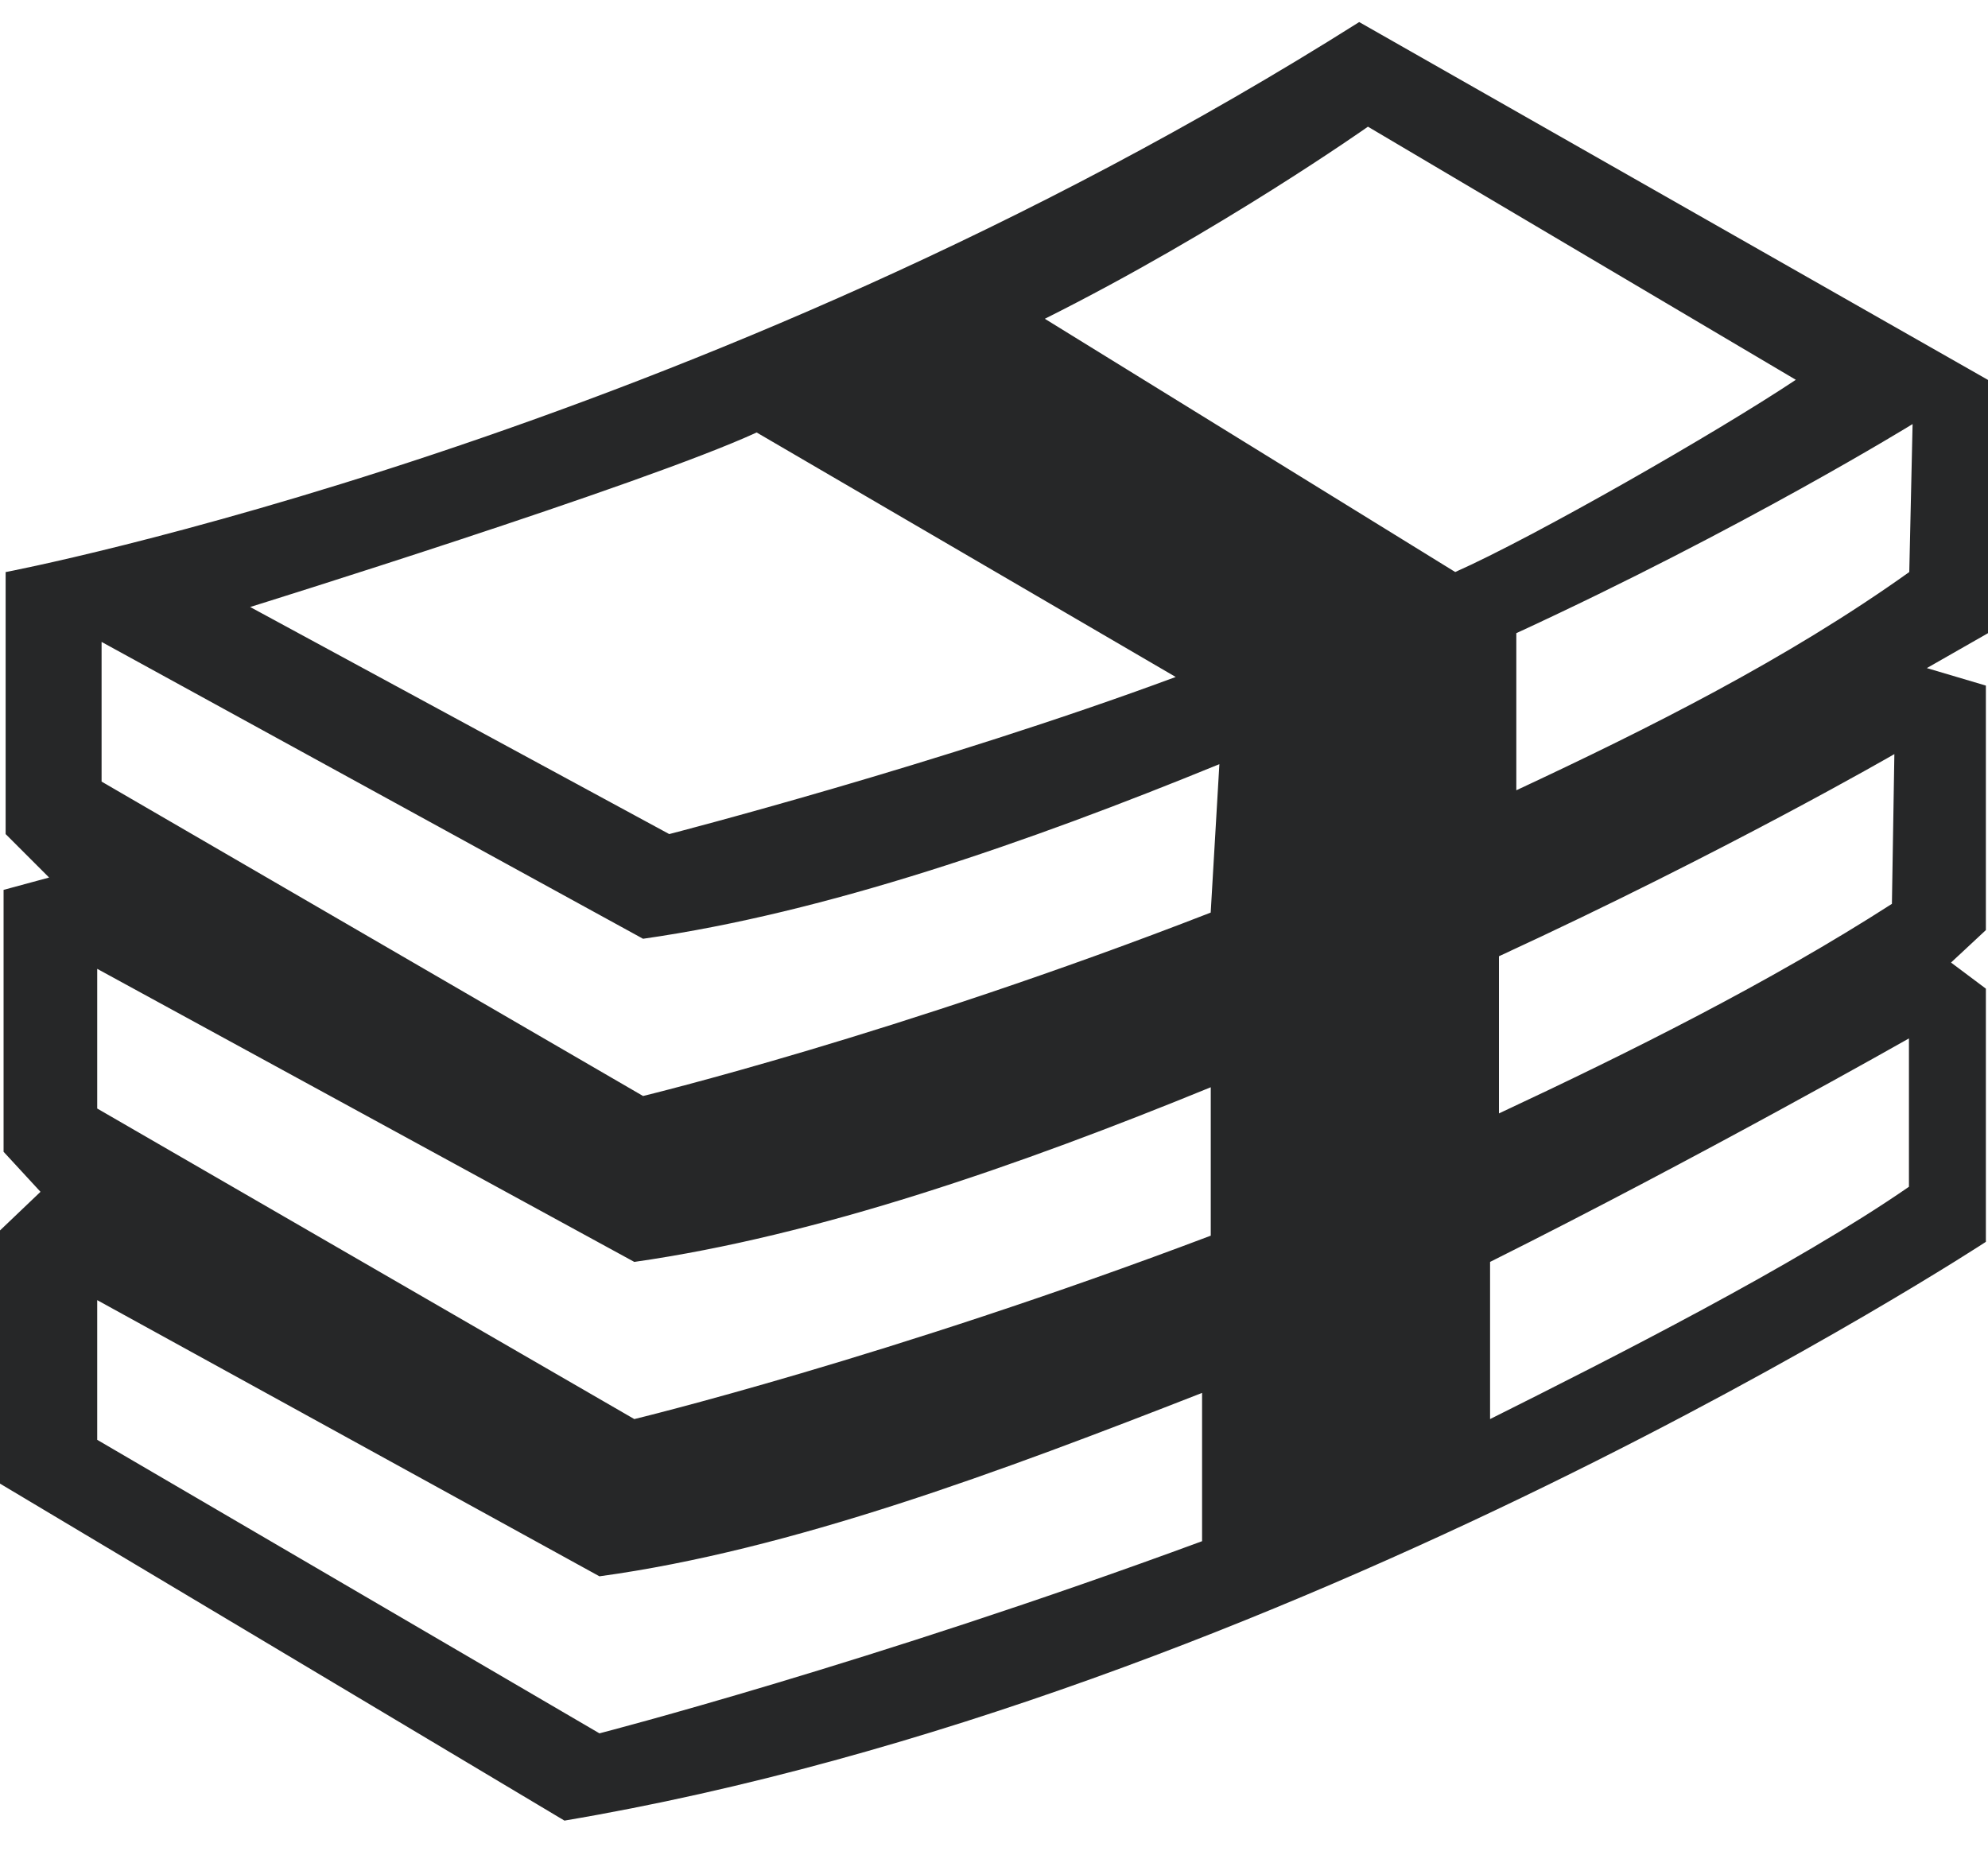<?xml version="1.0" encoding="UTF-8"?>
<svg xmlns="http://www.w3.org/2000/svg" width="30" height="28" viewBox="0 0 30 28" fill="none">
  <g filter="url(#filter0_d_2101_1118)">
    <path d="M28.862 6.067C28.862 6.067 26.308 7.643 22.882 9.223V11.594C24.858 10.671 26.969 9.617 28.812 8.3L28.862 6.067ZM28.587 11.048C28.587 11.048 26.047 12.518 22.62 14.099V16.471C24.597 15.547 26.706 14.494 28.55 13.308L28.587 11.048ZM28.807 15.339C28.807 15.339 25.651 17.13 22.486 18.712V21.084C24.331 20.161 27.093 18.763 28.807 17.578V15.339ZM15.767 4.478L21.96 8.3C23.147 7.774 25.913 6.19 27.1 5.399L20.643 1.579C20.643 1.579 18.401 3.161 15.767 4.478ZM18.401 11.2C15.502 12.385 12.471 13.44 9.704 13.835L1.533 9.355V11.463L9.704 16.208C9.704 16.208 13.525 15.285 18.27 13.44L18.401 11.2ZM18.271 16.076C15.371 17.262 12.341 18.317 9.572 18.712L1.467 14.289V16.397L9.572 21.084C9.572 21.084 13.394 20.161 18.271 18.316V16.076ZM18.14 20.689C15.107 21.874 11.944 23.061 9.046 23.457L1.467 19.289V21.397L9.046 25.827C9.046 25.827 13.133 24.773 18.14 22.927V20.689ZM3.775 8.828L10.099 12.255C10.099 12.255 14.186 11.202 17.742 9.884L11.418 6.194C9.705 6.983 3.775 8.828 3.775 8.828ZM30 9.223L29.077 9.75L29.968 10.014V13.704L29.442 14.194L29.968 14.588V18.409C29.968 18.409 19.455 25.298 8.518 27.144L0 22.058V18.237L0.611 17.654L0.054 17.05V13.097L0.741 12.911L0.085 12.255V8.301C0.085 8.301 10.495 6.325 20.511 0L30 5.401V9.223Z" fill="#262728"></path>
  </g>
  <defs>
    <filter id="filter0_d_2101_1118" x="0" y="0" width="30" height="27.477" filterUnits="userSpaceOnUse" color-interpolation-filters="sRGB">
      <feFlood flood-opacity="0" result="BackgroundImageFix"></feFlood>
      <feColorMatrix in="SourceAlpha" type="matrix" values="0 0 0 0 0 0 0 0 0 0 0 0 0 0 0 0 0 0 127 0" result="hardAlpha"></feColorMatrix>
      <feOffset dy="0.333"></feOffset>
      <feComposite in2="hardAlpha" operator="out"></feComposite>
      <feColorMatrix type="matrix" values="0 0 0 0 1 0 0 0 0 1 0 0 0 0 1 0 0 0 0.5 0"></feColorMatrix>
      <feBlend mode="normal" in2="BackgroundImageFix" result="effect1_dropShadow_2101_1118"></feBlend>
      <feBlend mode="normal" in="SourceGraphic" in2="effect1_dropShadow_2101_1118" result="shape"></feBlend>
    </filter>
  </defs>
</svg>
